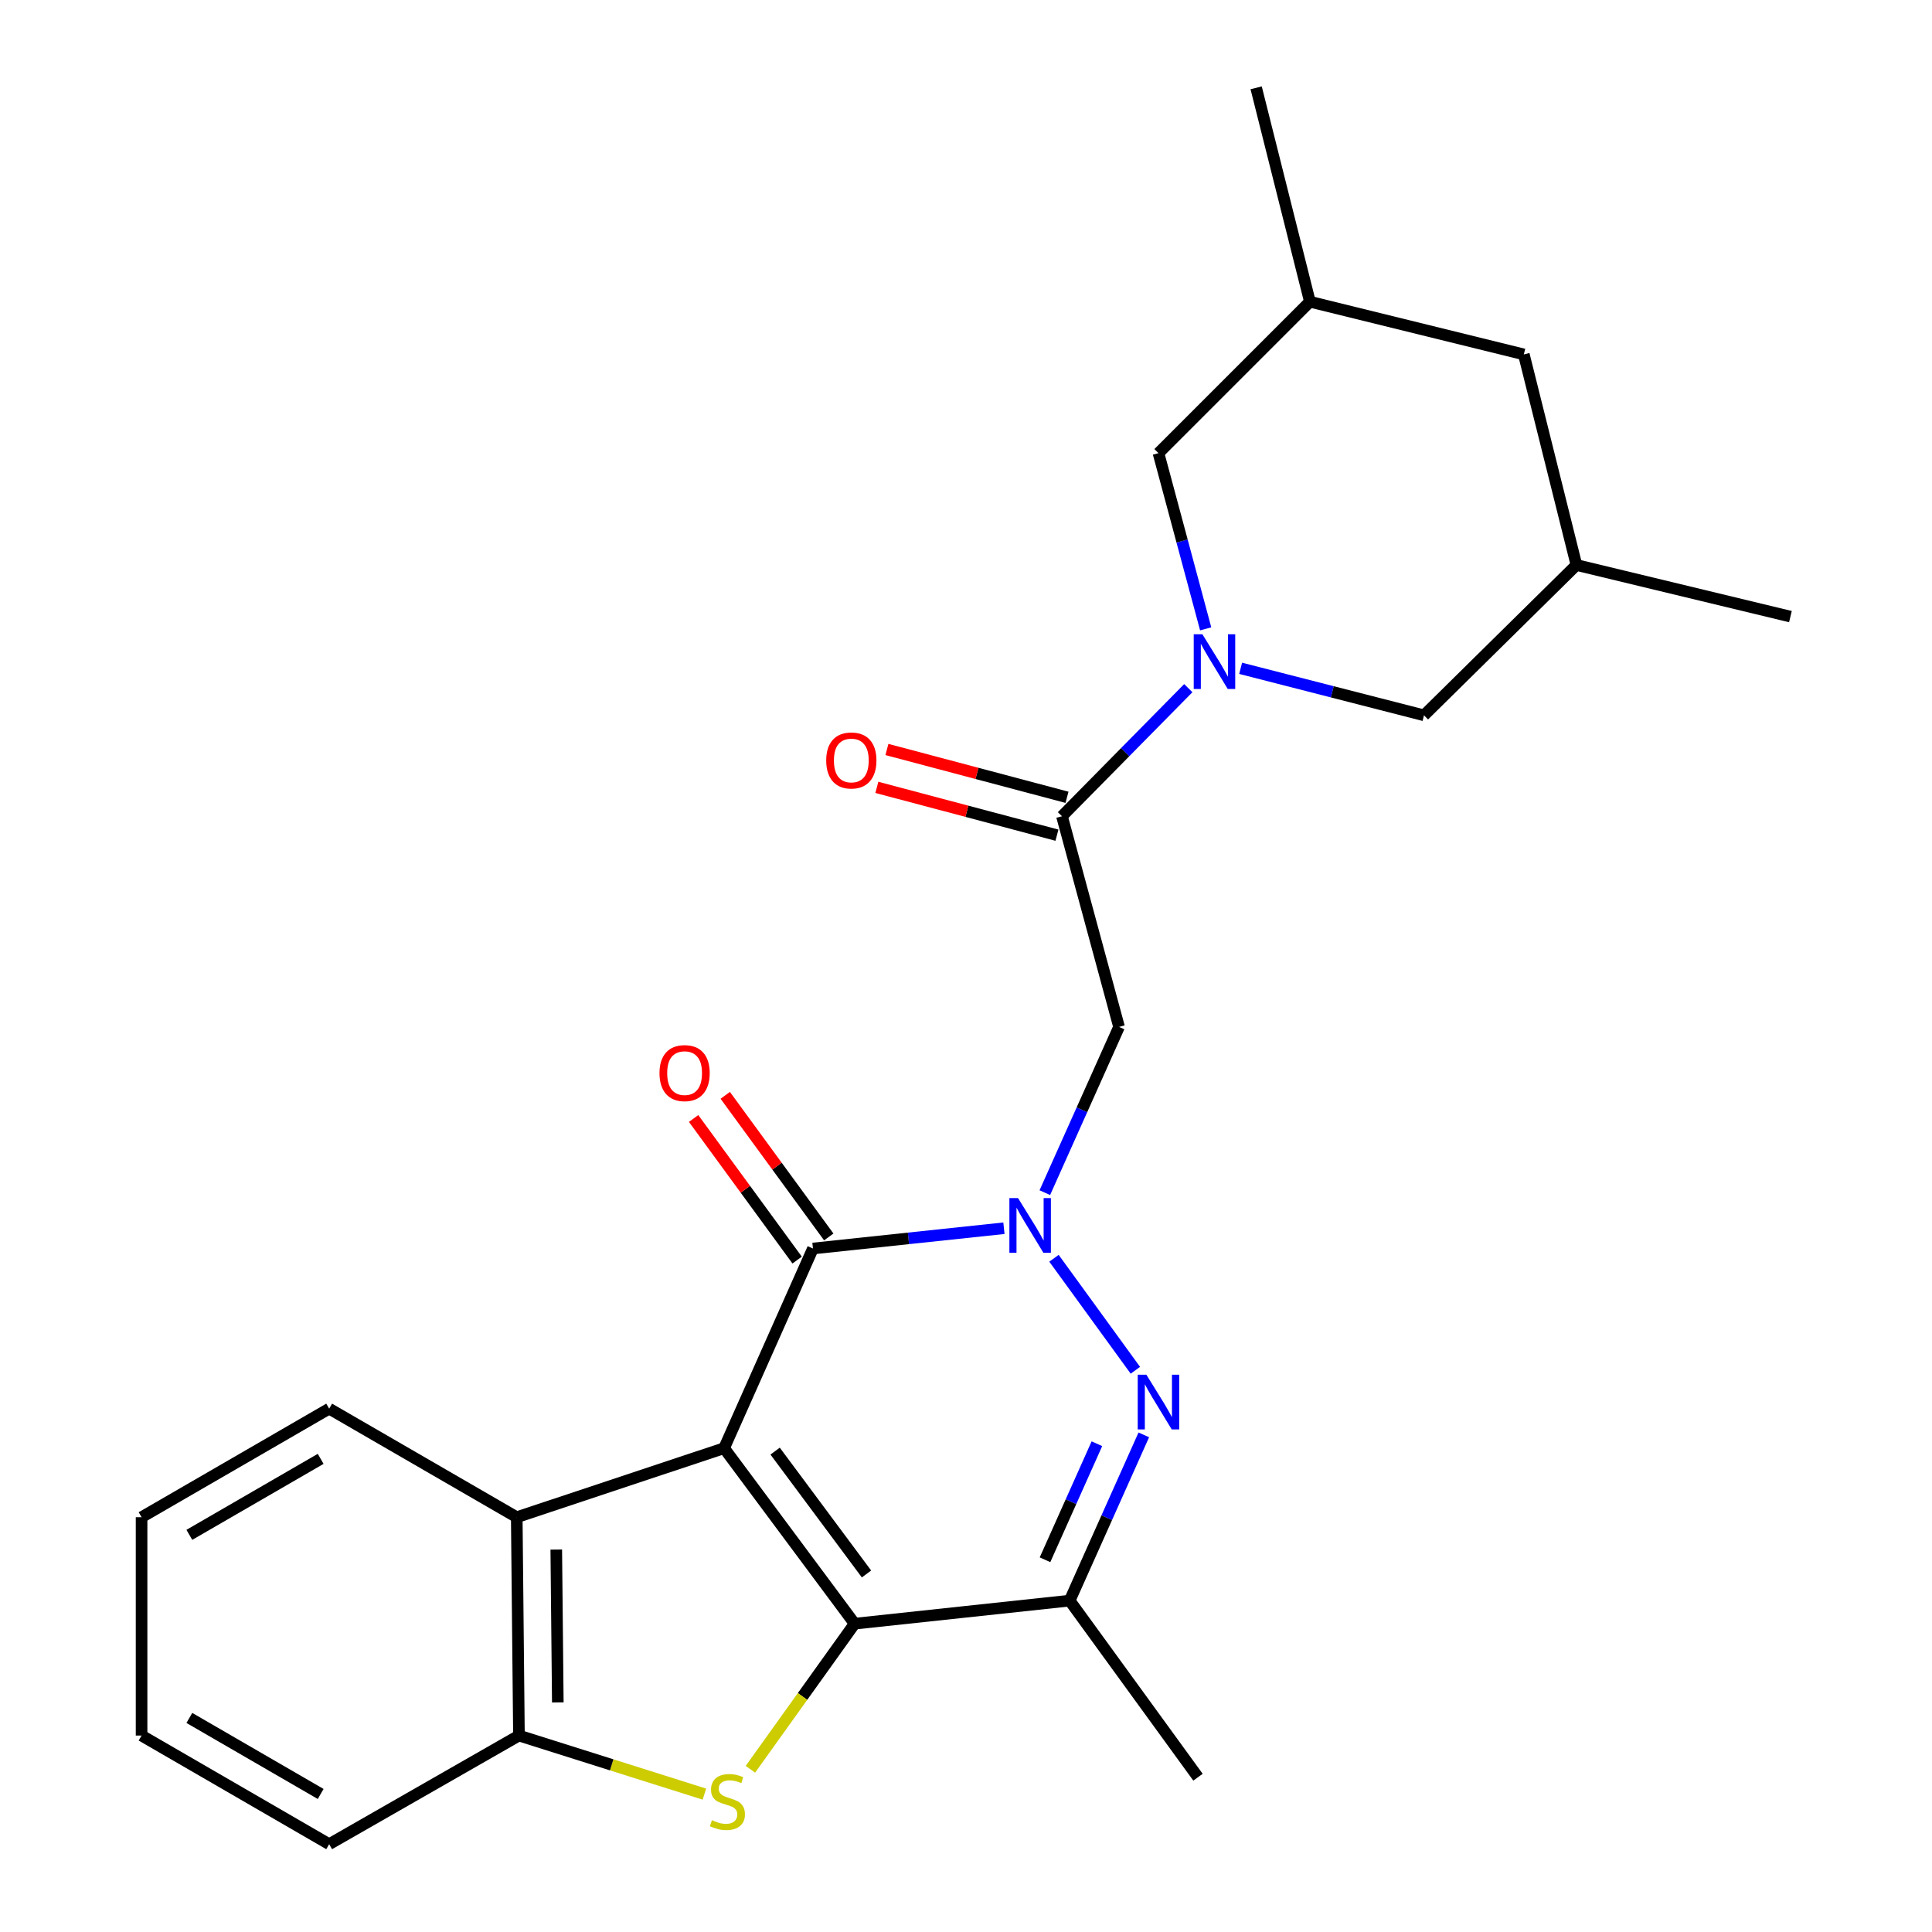 <?xml version='1.0' encoding='iso-8859-1'?>
<svg version='1.1' baseProfile='full'
              xmlns='http://www.w3.org/2000/svg'
                      xmlns:rdkit='http://www.rdkit.org/xml'
                      xmlns:xlink='http://www.w3.org/1999/xlink'
                  xml:space='preserve'
width='1000px' height='1000px' viewBox='0 0 1000 1000'>
<!-- END OF HEADER -->
<rect style='opacity:1.0;fill:#FFFFFF;stroke:none' width='1000' height='1000' x='0' y='0'> </rect>
<path class='bond-0' d='M 374.792,749.57 L 442.355,840.416' style='fill:none;fill-rule:evenodd;stroke:#000000;stroke-width:6px;stroke-linecap:butt;stroke-linejoin:miter;stroke-opacity:1' />
<path class='bond-0' d='M 401.204,751.091 L 448.498,814.683' style='fill:none;fill-rule:evenodd;stroke:#000000;stroke-width:6px;stroke-linecap:butt;stroke-linejoin:miter;stroke-opacity:1' />
<path class='bond-2' d='M 374.792,749.57 L 420.784,646.226' style='fill:none;fill-rule:evenodd;stroke:#000000;stroke-width:6px;stroke-linecap:butt;stroke-linejoin:miter;stroke-opacity:1' />
<path class='bond-9' d='M 374.792,749.57 L 267.47,785.307' style='fill:none;fill-rule:evenodd;stroke:#000000;stroke-width:6px;stroke-linecap:butt;stroke-linejoin:miter;stroke-opacity:1' />
<path class='bond-4' d='M 442.355,840.416 L 415.384,878.091' style='fill:none;fill-rule:evenodd;stroke:#000000;stroke-width:6px;stroke-linecap:butt;stroke-linejoin:miter;stroke-opacity:1' />
<path class='bond-4' d='M 415.384,878.091 L 388.413,915.766' style='fill:none;fill-rule:evenodd;stroke:#CCCC00;stroke-width:6px;stroke-linecap:butt;stroke-linejoin:miter;stroke-opacity:1' />
<path class='bond-5' d='M 442.355,840.416 L 553.656,828.481' style='fill:none;fill-rule:evenodd;stroke:#000000;stroke-width:6px;stroke-linecap:butt;stroke-linejoin:miter;stroke-opacity:1' />
<path class='bond-1' d='M 519.635,635.731 L 470.21,640.979' style='fill:none;fill-rule:evenodd;stroke:#0000FF;stroke-width:6px;stroke-linecap:butt;stroke-linejoin:miter;stroke-opacity:1' />
<path class='bond-1' d='M 470.21,640.979 L 420.784,646.226' style='fill:none;fill-rule:evenodd;stroke:#000000;stroke-width:6px;stroke-linecap:butt;stroke-linejoin:miter;stroke-opacity:1' />
<path class='bond-3' d='M 545.542,651.276 L 587.666,709.252' style='fill:none;fill-rule:evenodd;stroke:#0000FF;stroke-width:6px;stroke-linecap:butt;stroke-linejoin:miter;stroke-opacity:1' />
<path class='bond-7' d='M 540.801,617.316 L 560.008,574.419' style='fill:none;fill-rule:evenodd;stroke:#0000FF;stroke-width:6px;stroke-linecap:butt;stroke-linejoin:miter;stroke-opacity:1' />
<path class='bond-7' d='M 560.008,574.419 L 579.216,531.522' style='fill:none;fill-rule:evenodd;stroke:#000000;stroke-width:6px;stroke-linecap:butt;stroke-linejoin:miter;stroke-opacity:1' />
<path class='bond-13' d='M 428.972,640.24 L 402.179,603.592' style='fill:none;fill-rule:evenodd;stroke:#000000;stroke-width:6px;stroke-linecap:butt;stroke-linejoin:miter;stroke-opacity:1' />
<path class='bond-13' d='M 402.179,603.592 L 375.386,566.945' style='fill:none;fill-rule:evenodd;stroke:#FF0000;stroke-width:6px;stroke-linecap:butt;stroke-linejoin:miter;stroke-opacity:1' />
<path class='bond-13' d='M 412.597,652.212 L 385.803,615.565' style='fill:none;fill-rule:evenodd;stroke:#000000;stroke-width:6px;stroke-linecap:butt;stroke-linejoin:miter;stroke-opacity:1' />
<path class='bond-13' d='M 385.803,615.565 L 359.01,578.918' style='fill:none;fill-rule:evenodd;stroke:#FF0000;stroke-width:6px;stroke-linecap:butt;stroke-linejoin:miter;stroke-opacity:1' />
<path class='bond-26' d='M 592.032,742.686 L 572.844,785.584' style='fill:none;fill-rule:evenodd;stroke:#0000FF;stroke-width:6px;stroke-linecap:butt;stroke-linejoin:miter;stroke-opacity:1' />
<path class='bond-26' d='M 572.844,785.584 L 553.656,828.481' style='fill:none;fill-rule:evenodd;stroke:#000000;stroke-width:6px;stroke-linecap:butt;stroke-linejoin:miter;stroke-opacity:1' />
<path class='bond-26' d='M 567.758,747.273 L 554.326,777.301' style='fill:none;fill-rule:evenodd;stroke:#0000FF;stroke-width:6px;stroke-linecap:butt;stroke-linejoin:miter;stroke-opacity:1' />
<path class='bond-26' d='M 554.326,777.301 L 540.895,807.329' style='fill:none;fill-rule:evenodd;stroke:#000000;stroke-width:6px;stroke-linecap:butt;stroke-linejoin:miter;stroke-opacity:1' />
<path class='bond-25' d='M 364.597,928.639 L 316.602,913.48' style='fill:none;fill-rule:evenodd;stroke:#CCCC00;stroke-width:6px;stroke-linecap:butt;stroke-linejoin:miter;stroke-opacity:1' />
<path class='bond-25' d='M 316.602,913.48 L 268.608,898.32' style='fill:none;fill-rule:evenodd;stroke:#000000;stroke-width:6px;stroke-linecap:butt;stroke-linejoin:miter;stroke-opacity:1' />
<path class='bond-18' d='M 553.656,828.481 L 620.08,919.88' style='fill:none;fill-rule:evenodd;stroke:#000000;stroke-width:6px;stroke-linecap:butt;stroke-linejoin:miter;stroke-opacity:1' />
<path class='bond-6' d='M 615.061,356.188 L 582.369,389.337' style='fill:none;fill-rule:evenodd;stroke:#0000FF;stroke-width:6px;stroke-linecap:butt;stroke-linejoin:miter;stroke-opacity:1' />
<path class='bond-6' d='M 582.369,389.337 L 549.677,422.486' style='fill:none;fill-rule:evenodd;stroke:#000000;stroke-width:6px;stroke-linecap:butt;stroke-linejoin:miter;stroke-opacity:1' />
<path class='bond-11' d='M 642.15,345.919 L 689.605,358.085' style='fill:none;fill-rule:evenodd;stroke:#0000FF;stroke-width:6px;stroke-linecap:butt;stroke-linejoin:miter;stroke-opacity:1' />
<path class='bond-11' d='M 689.605,358.085 L 737.061,370.251' style='fill:none;fill-rule:evenodd;stroke:#000000;stroke-width:6px;stroke-linecap:butt;stroke-linejoin:miter;stroke-opacity:1' />
<path class='bond-12' d='M 624.057,325.495 L 611.841,280.023' style='fill:none;fill-rule:evenodd;stroke:#0000FF;stroke-width:6px;stroke-linecap:butt;stroke-linejoin:miter;stroke-opacity:1' />
<path class='bond-12' d='M 611.841,280.023 L 599.625,234.551' style='fill:none;fill-rule:evenodd;stroke:#000000;stroke-width:6px;stroke-linecap:butt;stroke-linejoin:miter;stroke-opacity:1' />
<path class='bond-8' d='M 579.216,531.522 L 549.677,422.486' style='fill:none;fill-rule:evenodd;stroke:#000000;stroke-width:6px;stroke-linecap:butt;stroke-linejoin:miter;stroke-opacity:1' />
<path class='bond-14' d='M 552.28,412.683 L 505.673,400.307' style='fill:none;fill-rule:evenodd;stroke:#000000;stroke-width:6px;stroke-linecap:butt;stroke-linejoin:miter;stroke-opacity:1' />
<path class='bond-14' d='M 505.673,400.307 L 459.065,387.932' style='fill:none;fill-rule:evenodd;stroke:#FF0000;stroke-width:6px;stroke-linecap:butt;stroke-linejoin:miter;stroke-opacity:1' />
<path class='bond-14' d='M 547.074,432.289 L 500.467,419.914' style='fill:none;fill-rule:evenodd;stroke:#000000;stroke-width:6px;stroke-linecap:butt;stroke-linejoin:miter;stroke-opacity:1' />
<path class='bond-14' d='M 500.467,419.914 L 453.859,407.538' style='fill:none;fill-rule:evenodd;stroke:#FF0000;stroke-width:6px;stroke-linecap:butt;stroke-linejoin:miter;stroke-opacity:1' />
<path class='bond-10' d='M 267.47,785.307 L 268.608,898.32' style='fill:none;fill-rule:evenodd;stroke:#000000;stroke-width:6px;stroke-linecap:butt;stroke-linejoin:miter;stroke-opacity:1' />
<path class='bond-10' d='M 287.925,802.054 L 288.722,881.164' style='fill:none;fill-rule:evenodd;stroke:#000000;stroke-width:6px;stroke-linecap:butt;stroke-linejoin:miter;stroke-opacity:1' />
<path class='bond-19' d='M 267.47,785.307 L 170.38,729.115' style='fill:none;fill-rule:evenodd;stroke:#000000;stroke-width:6px;stroke-linecap:butt;stroke-linejoin:miter;stroke-opacity:1' />
<path class='bond-20' d='M 268.608,898.32 L 170.38,954.545' style='fill:none;fill-rule:evenodd;stroke:#000000;stroke-width:6px;stroke-linecap:butt;stroke-linejoin:miter;stroke-opacity:1' />
<path class='bond-15' d='M 737.061,370.251 L 815.961,292.444' style='fill:none;fill-rule:evenodd;stroke:#000000;stroke-width:6px;stroke-linecap:butt;stroke-linejoin:miter;stroke-opacity:1' />
<path class='bond-16' d='M 599.625,234.551 L 678.007,156.169' style='fill:none;fill-rule:evenodd;stroke:#000000;stroke-width:6px;stroke-linecap:butt;stroke-linejoin:miter;stroke-opacity:1' />
<path class='bond-21' d='M 815.961,292.444 L 926.72,319.153' style='fill:none;fill-rule:evenodd;stroke:#000000;stroke-width:6px;stroke-linecap:butt;stroke-linejoin:miter;stroke-opacity:1' />
<path class='bond-28' d='M 815.961,292.444 L 788.733,183.442' style='fill:none;fill-rule:evenodd;stroke:#000000;stroke-width:6px;stroke-linecap:butt;stroke-linejoin:miter;stroke-opacity:1' />
<path class='bond-17' d='M 678.007,156.169 L 788.733,183.442' style='fill:none;fill-rule:evenodd;stroke:#000000;stroke-width:6px;stroke-linecap:butt;stroke-linejoin:miter;stroke-opacity:1' />
<path class='bond-22' d='M 678.007,156.169 L 650.182,45.455' style='fill:none;fill-rule:evenodd;stroke:#000000;stroke-width:6px;stroke-linecap:butt;stroke-linejoin:miter;stroke-opacity:1' />
<path class='bond-23' d='M 170.38,729.115 L 73.28,785.307' style='fill:none;fill-rule:evenodd;stroke:#000000;stroke-width:6px;stroke-linecap:butt;stroke-linejoin:miter;stroke-opacity:1' />
<path class='bond-23' d='M 165.976,755.102 L 98.005,794.436' style='fill:none;fill-rule:evenodd;stroke:#000000;stroke-width:6px;stroke-linecap:butt;stroke-linejoin:miter;stroke-opacity:1' />
<path class='bond-27' d='M 170.38,954.545 L 73.28,898.32' style='fill:none;fill-rule:evenodd;stroke:#000000;stroke-width:6px;stroke-linecap:butt;stroke-linejoin:miter;stroke-opacity:1' />
<path class='bond-27' d='M 165.98,928.557 L 98.01,889.199' style='fill:none;fill-rule:evenodd;stroke:#000000;stroke-width:6px;stroke-linecap:butt;stroke-linejoin:miter;stroke-opacity:1' />
<path class='bond-24' d='M 73.28,785.307 L 73.28,898.32' style='fill:none;fill-rule:evenodd;stroke:#000000;stroke-width:6px;stroke-linecap:butt;stroke-linejoin:miter;stroke-opacity:1' />
<path  class='atom-2' d='M 526.941 620.131
L 536.221 635.131
Q 537.141 636.611, 538.621 639.291
Q 540.101 641.971, 540.181 642.131
L 540.181 620.131
L 543.941 620.131
L 543.941 648.451
L 540.061 648.451
L 530.101 632.051
Q 528.941 630.131, 527.701 627.931
Q 526.501 625.731, 526.141 625.051
L 526.141 648.451
L 522.461 648.451
L 522.461 620.131
L 526.941 620.131
' fill='#0000FF'/>
<path  class='atom-4' d='M 593.365 711.552
L 602.645 726.552
Q 603.565 728.032, 605.045 730.712
Q 606.525 733.392, 606.605 733.552
L 606.605 711.552
L 610.365 711.552
L 610.365 739.872
L 606.485 739.872
L 596.525 723.472
Q 595.365 721.552, 594.125 719.352
Q 592.925 717.152, 592.565 716.472
L 592.565 739.872
L 588.885 739.872
L 588.885 711.552
L 593.365 711.552
' fill='#0000FF'/>
<path  class='atom-5' d='M 368.505 942.12
Q 368.825 942.24, 370.145 942.8
Q 371.465 943.36, 372.905 943.72
Q 374.385 944.04, 375.825 944.04
Q 378.505 944.04, 380.065 942.76
Q 381.625 941.44, 381.625 939.16
Q 381.625 937.6, 380.825 936.64
Q 380.065 935.68, 378.865 935.16
Q 377.665 934.64, 375.665 934.04
Q 373.145 933.28, 371.625 932.56
Q 370.145 931.84, 369.065 930.32
Q 368.025 928.8, 368.025 926.24
Q 368.025 922.68, 370.425 920.48
Q 372.865 918.28, 377.665 918.28
Q 380.945 918.28, 384.665 919.84
L 383.745 922.92
Q 380.345 921.52, 377.785 921.52
Q 375.025 921.52, 373.505 922.68
Q 371.985 923.8, 372.025 925.76
Q 372.025 927.28, 372.785 928.2
Q 373.585 929.12, 374.705 929.64
Q 375.865 930.16, 377.785 930.76
Q 380.345 931.56, 381.865 932.36
Q 383.385 933.16, 384.465 934.8
Q 385.585 936.4, 385.585 939.16
Q 385.585 943.08, 382.945 945.2
Q 380.345 947.28, 375.985 947.28
Q 373.465 947.28, 371.545 946.72
Q 369.665 946.2, 367.425 945.28
L 368.505 942.12
' fill='#CCCC00'/>
<path  class='atom-7' d='M 622.351 328.288
L 631.631 343.288
Q 632.551 344.768, 634.031 347.448
Q 635.511 350.128, 635.591 350.288
L 635.591 328.288
L 639.351 328.288
L 639.351 356.608
L 635.471 356.608
L 625.511 340.208
Q 624.351 338.288, 623.111 336.088
Q 621.911 333.888, 621.551 333.208
L 621.551 356.608
L 617.871 356.608
L 617.871 328.288
L 622.351 328.288
' fill='#0000FF'/>
<path  class='atom-14' d='M 341.349 555.437
Q 341.349 548.637, 344.709 544.837
Q 348.069 541.037, 354.349 541.037
Q 360.629 541.037, 363.989 544.837
Q 367.349 548.637, 367.349 555.437
Q 367.349 562.317, 363.949 566.237
Q 360.549 570.117, 354.349 570.117
Q 348.109 570.117, 344.709 566.237
Q 341.349 562.357, 341.349 555.437
M 354.349 566.917
Q 358.669 566.917, 360.989 564.037
Q 363.349 561.117, 363.349 555.437
Q 363.349 549.877, 360.989 547.077
Q 358.669 544.237, 354.349 544.237
Q 350.029 544.237, 347.669 547.037
Q 345.349 549.837, 345.349 555.437
Q 345.349 561.157, 347.669 564.037
Q 350.029 566.917, 354.349 566.917
' fill='#FF0000'/>
<path  class='atom-15' d='M 427.642 393.614
Q 427.642 386.814, 431.002 383.014
Q 434.362 379.214, 440.642 379.214
Q 446.922 379.214, 450.282 383.014
Q 453.642 386.814, 453.642 393.614
Q 453.642 400.494, 450.242 404.414
Q 446.842 408.294, 440.642 408.294
Q 434.402 408.294, 431.002 404.414
Q 427.642 400.534, 427.642 393.614
M 440.642 405.094
Q 444.962 405.094, 447.282 402.214
Q 449.642 399.294, 449.642 393.614
Q 449.642 388.054, 447.282 385.254
Q 444.962 382.414, 440.642 382.414
Q 436.322 382.414, 433.962 385.214
Q 431.642 388.014, 431.642 393.614
Q 431.642 399.334, 433.962 402.214
Q 436.322 405.094, 440.642 405.094
' fill='#FF0000'/>
</svg>
